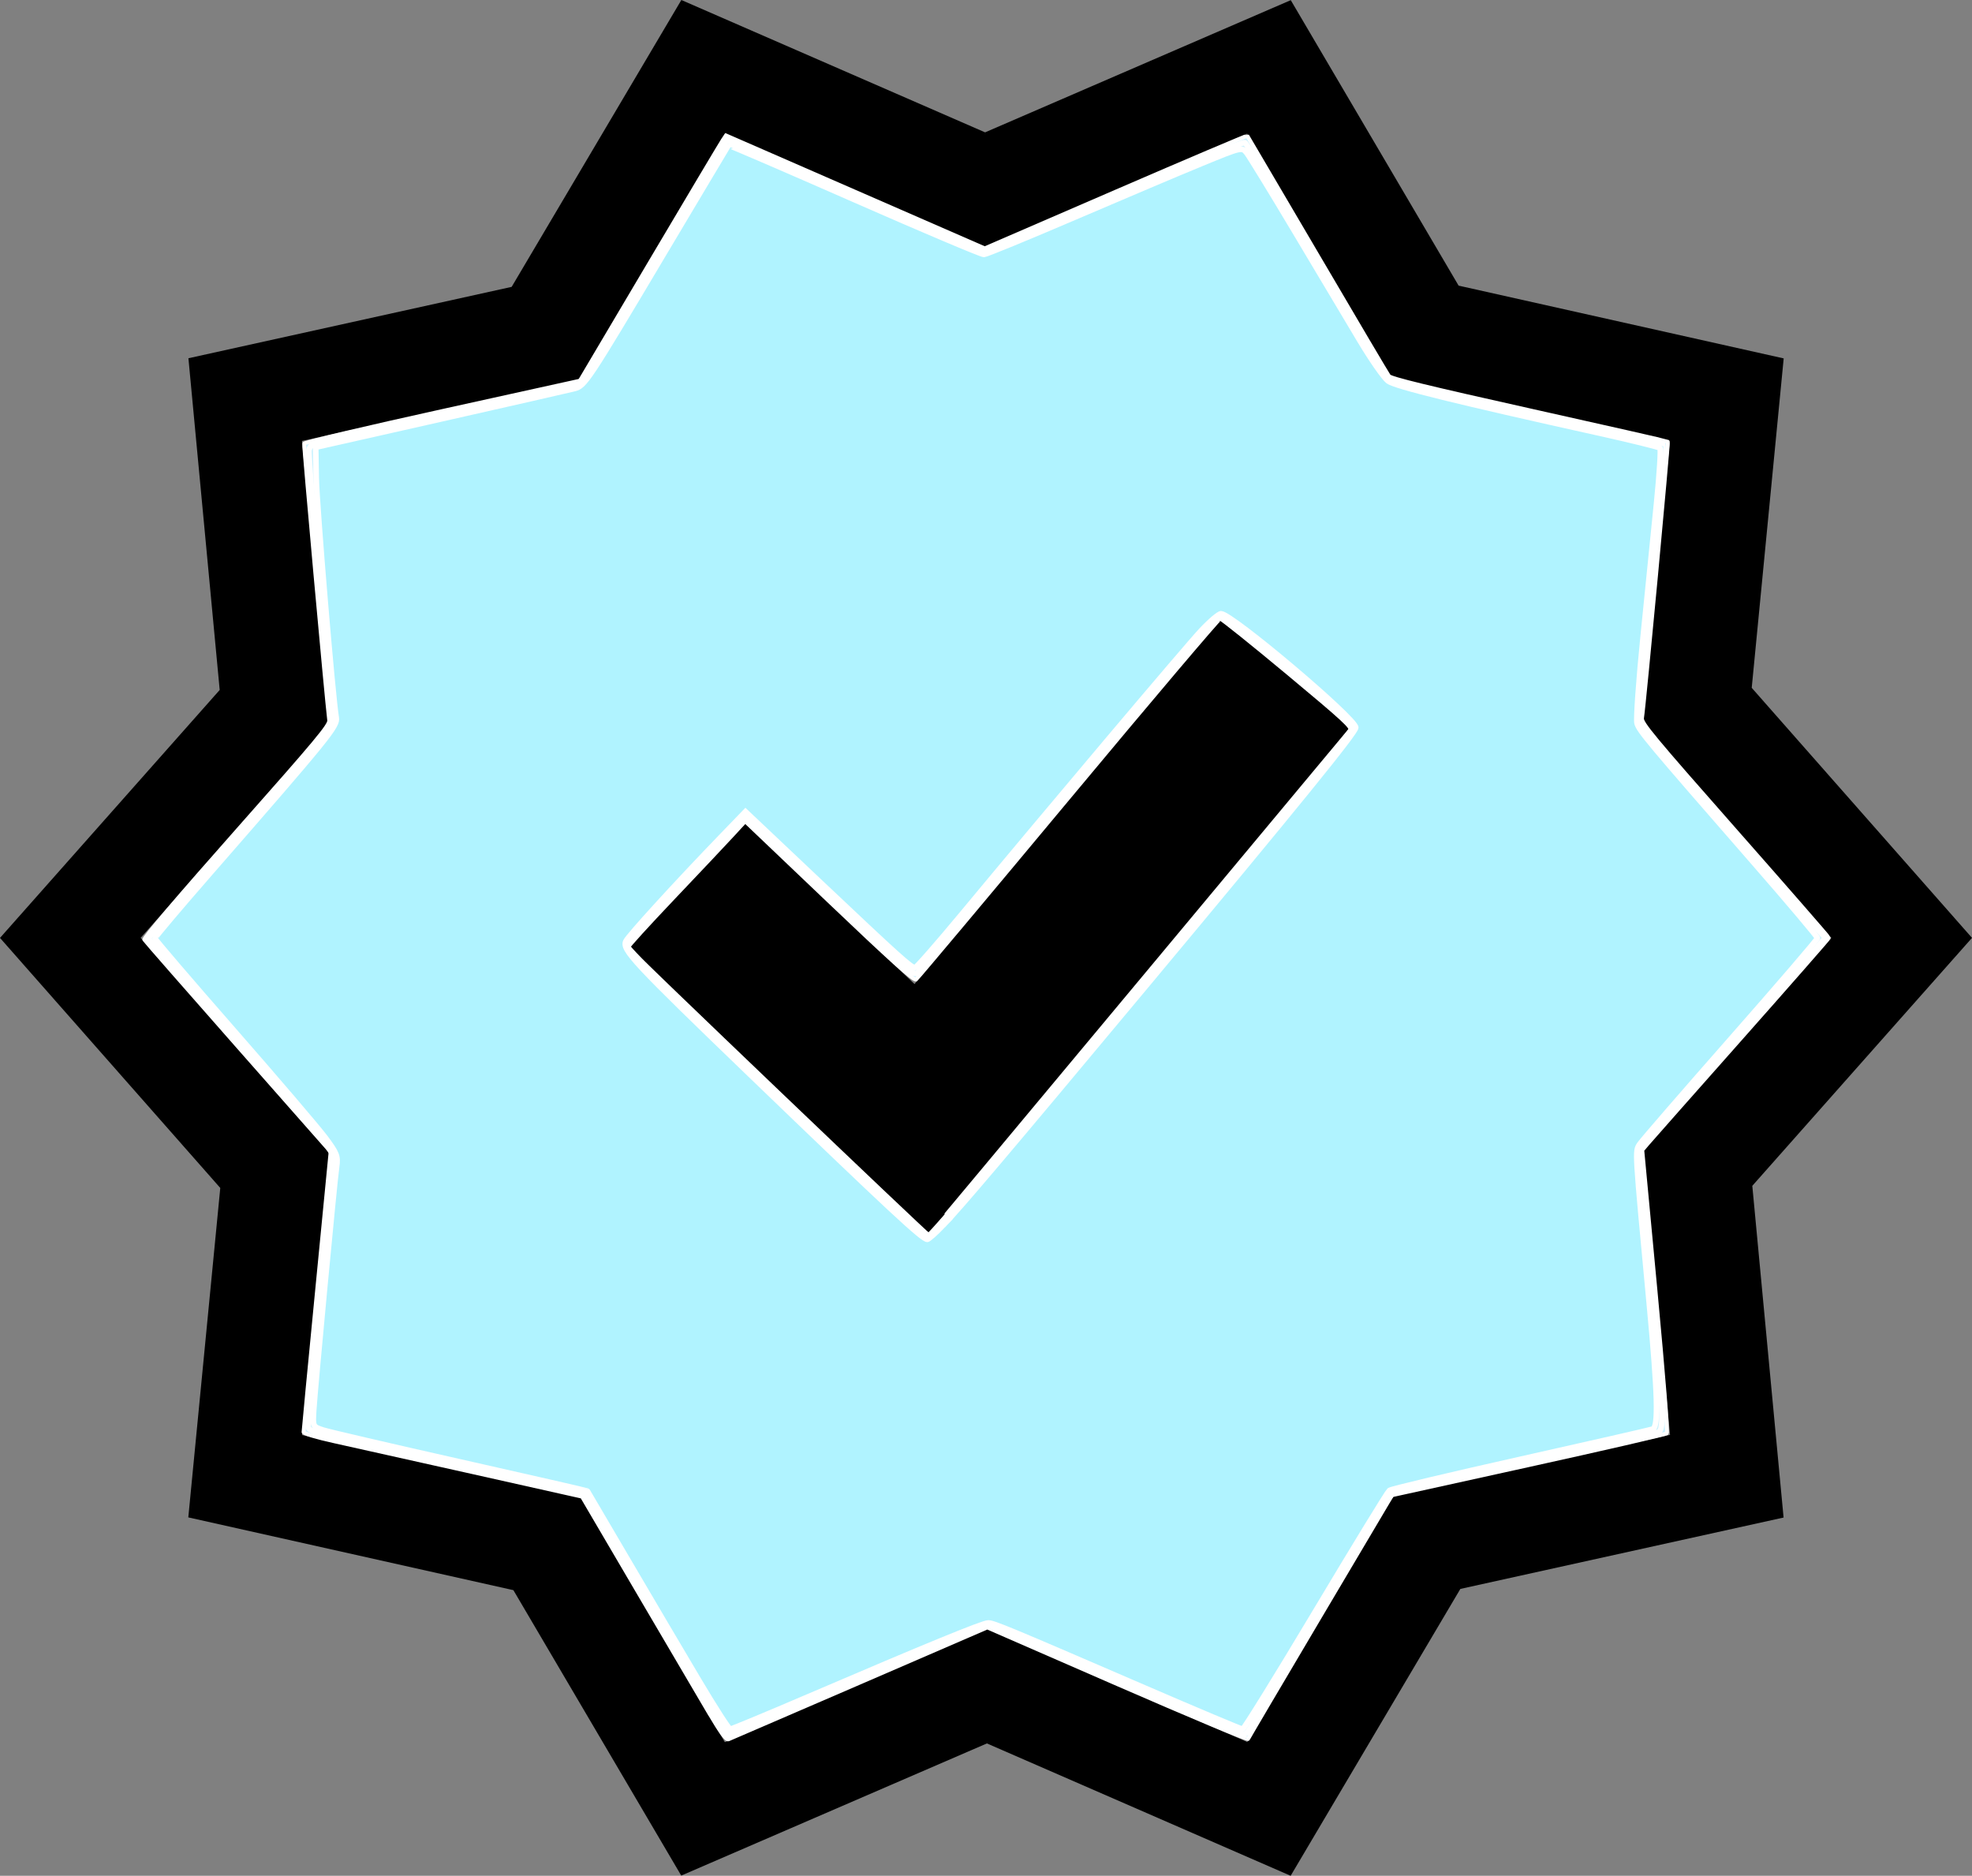 <?xml version="1.0" encoding="UTF-8" standalone="no"?>
<svg
   shape-rendering="geometricPrecision"
   text-rendering="geometricPrecision"
   image-rendering="optimizeQuality"
   fill-rule="evenodd"
   clip-rule="evenodd"
   viewBox="0 0 511.99 486.95"
   version="1.1"
   id="svg1"
   sodipodi:docname="verify-outline-icon.svg"
   inkscape:version="1.4 (86a8ad7, 2024-10-11)"
   xmlns:inkscape="http://www.inkscape.org/namespaces/inkscape"
   xmlns:sodipodi="http://sodipodi.sourceforge.net/DTD/sodipodi-0.dtd"
   xmlns="http://www.w3.org/2000/svg"
   xmlns:svg="http://www.w3.org/2000/svg">
  <rect x="0" y="0" width="511.99" height="486.95" fill="#808080" stroke="none"/>
  <defs
     id="defs1" />
  <sodipodi:namedview
     id="namedview1"
     pagecolor="#505050"
     bordercolor="#ffffff"
     borderopacity="1"
     inkscape:showpageshadow="0"
     inkscape:pageopacity="0"
     inkscape:pagecheckerboard="1"
     inkscape:deskcolor="#505050"
     showgrid="false"
     inkscape:zoom="0.65272511"
     inkscape:cx="-13.022327"
     inkscape:cy="420.54457"
     inkscape:window-width="1920"
     inkscape:window-height="1057"
     inkscape:window-x="-8"
     inkscape:window-y="-8"
     inkscape:window-maximized="1"
     inkscape:current-layer="svg1" />
  <path
     fill-rule="nonzero"
     d="M193.54 213.74l43.9 41.72 79.27-95.04 34.12 28.37-109.68 131.5-78.25-74.34 30.64-32.21zm62.22-179.38L335.12.04l43.58 74.11 84.4 18.89-8.3 85.52 57.19 64.91-57.04 64.37 8.12 86.11-83.92 18.53-44.06 74.47-78.86-34.36-79.36 34.31-43.58-74.1-84.4-18.89 8.3-85.52L0 243.48l57.04-64.37L48.92 93l83.92-18.53L176.9 0l78.86 34.36zm68.04.33l-68.13 29.46-67.51-29.42-37.77 63.84-71.99 15.89 6.96 73.88-48.85 55.13 49.04 55.66-7.12 73.4 72.41 16.2 37.35 63.53 68.13-29.46 67.51 29.42 37.77-63.84 71.99-15.89-6.96-73.88 48.85-55.13-49.04-55.66 7.12-73.4-72.41-16.2-37.35-63.53z"
     id="path1" />
  <path
     style="fill:#c9f2ff;stroke:#ffffff;stroke-width:1.024;stroke-miterlimit:13.2;stroke-dashoffset:65.782"
     d="M 184.062,444.605 C 181.718,440.636 173.348,426.393 165.462,412.954 l -14.339,-24.434 -28.166,-6.31 c -15.491,-3.47 -31.76,-7.1 -36.152,-8.065 -4.675,-1.028 -7.987,-2.016 -7.989,-2.384 -0.002,-0.345 1.579,-16.862 3.515,-36.704 L 85.849,298.981 61.859,271.77 C 48.665,256.803 37.694,244.271 37.479,243.921 c -0.241,-0.394 8.903,-11.127 23.895,-28.049 20.967,-23.665 24.261,-27.612 24.105,-28.883 -0.728,-5.91 -6.657,-71.378 -6.505,-71.833 0.106,-0.317 16.26,-4.12 35.9,-8.451 l 35.708,-7.875 18.146,-30.639 c 9.98,-16.852 18.511,-31.175 18.958,-31.829 l 0.812,-1.19 33.583,14.656 33.583,14.656 34.005,-14.714 c 18.703,-8.092 34.077,-14.619 34.166,-14.504 0.089,0.116 8.238,13.983 18.109,30.816 9.871,16.833 18.261,31.022 18.646,31.53 0.515,0.68 10.11,3.021 36.448,8.89 19.662,4.381 35.854,8.051 35.982,8.154 0.216,0.174 -6.186,68.547 -6.719,71.764 -0.21,1.264 2.825,4.923 24.135,29.095 13.406,15.207 24.373,27.787 24.37,27.955 -0.002,0.169 -10.31,11.933 -22.907,26.143 -12.597,14.21 -23.494,26.536 -24.215,27.391 l -1.312,1.554 3.435,36.525 c 2.079,22.102 3.238,36.71 2.937,36.994 -0.274,0.258 -16.439,3.981 -35.922,8.272 l -35.424,7.803 -18.593,31.388 c -10.226,17.263 -18.673,31.608 -18.77,31.878 -0.097,0.27 -15.371,-6.133 -33.942,-14.228 l -33.766,-14.718 -33.215,14.372 c -18.268,7.905 -33.568,14.508 -34,14.674 -0.559,0.215 -2.012,-1.776 -5.046,-6.915 z m 111.47,-189.078 c 29.852,-35.824 54.596,-65.51 54.986,-65.969 0.616,-0.724 -1.53,-2.7 -16.175,-14.896 -9.287,-7.734 -17.18,-14.061 -17.54,-14.061 -0.36,0 -18.121,20.962 -39.468,46.583 -21.347,25.62 -39.132,46.807 -39.523,47.081 -0.519,0.364 -6.589,-5.104 -22.526,-20.291 l -21.816,-20.79 -3.57,3.871 c -1.964,2.129 -8.811,9.382 -15.216,16.118 -6.405,6.736 -11.646,12.492 -11.646,12.791 0,0.415 77.608,74.62 78.108,74.683 0.06,0.008 24.533,-29.297 54.385,-65.121 z"
     id="path2" />
  <path
     style="fill:#c9f2ff;stroke:#ffffff;stroke-width:1.448;stroke-miterlimit:13.2;stroke-dashoffset:65.782"
     d="m 186.476,446.781 c -1.273,-2.001 -9.62,-16.089 -18.549,-31.306 l -16.235,-27.667 -32.948,-7.386 c -41.626,-9.331 -38.694,-8.497 -38.694,-11.003 0,-2.423 5.969,-65.567 6.475,-68.49 0.305,-1.765 -2.475,-5.241 -21.14,-26.428 C 53.564,261.083 42.679,248.64 41.196,246.849 l -2.697,-3.256 3.715,-4.404 c 2.043,-2.422 10.975,-12.677 19.848,-22.789 8.873,-10.111 17.972,-20.609 20.221,-23.328 l 4.088,-4.943 -0.475,-5.015 c -3.228,-34.042 -5.882,-64.88 -5.695,-66.166 0.157,-1.079 0.988,-1.77 2.531,-2.103 4.078,-0.882 65.055,-14.573 66.782,-14.995 1.1,-0.268 3.091,-2.804 5.828,-7.424 2.287,-3.859 10.744,-18.096 18.795,-31.638 l 14.637,-24.622 33.156,14.541 33.156,14.541 3.064,-1.106 c 1.685,-0.608 16.799,-7.04 33.586,-14.294 16.787,-7.253 30.938,-13.028 31.447,-12.833 0.509,0.195 7.284,11.148 15.056,24.339 7.772,13.191 15.855,26.9 17.961,30.463 3.22,5.447 4.281,6.634 6.663,7.451 1.558,0.535 17.76,4.331 36.003,8.435 18.243,4.105 33.227,7.49 33.297,7.522 0.123,0.057 -5.273,57.964 -6.29,67.501 -0.489,4.586 -0.464,4.665 2.805,8.809 2.862,3.629 38.196,44.257 43.382,49.884 l 1.88,2.039 -23.25,26.319 c -12.788,14.475 -23.691,26.877 -24.23,27.558 -0.8,1.012 -0.697,4.174 0.558,17.22 4.996,51.912 5.276,56.553 3.458,57.251 -0.647,0.248 -16.073,3.751 -34.279,7.783 -18.206,4.032 -33.639,7.487 -34.294,7.678 -0.655,0.191 -9.245,14.047 -19.088,30.791 -9.843,16.745 -18.326,30.921 -18.852,31.502 -0.808,0.894 -1.47,0.815 -4.276,-0.51 -1.826,-0.862 -9.079,-4.012 -16.116,-7 -7.038,-2.988 -20.272,-8.705 -29.41,-12.704 -9.137,-3.999 -17.139,-7.271 -17.782,-7.271 -0.642,0 -15.939,6.377 -33.993,14.171 -18.054,7.794 -32.998,14.171 -33.21,14.171 -0.212,0 -1.426,-1.637 -2.699,-3.639 z m 73.692,-147.842 c 48.52,-57.642 91.052,-109.038 91.052,-110.03 0,-1.541 -32.503,-28.811 -34.34,-28.811 -0.467,0 -4.755,4.567 -9.529,10.15 -7.872,9.204 -65.996,78.418 -68.736,81.85 -1.088,1.363 -1.643,0.981 -10.424,-7.171 -5.101,-4.736 -14.999,-14.07 -21.995,-20.744 l -12.72,-12.133 -6.398,6.771 c -17.428,18.443 -24.297,25.991 -24.298,26.695 -4.8e-4,1.764 76.367,75.445 78.196,75.445 0.36,0 8.997,-9.91 19.193,-22.023 z"
     id="path3" />
  <path
     style="fill:#b0f3ff;fill-opacity:1;stroke:#ffffff;stroke-width:1.448;stroke-miterlimit:13.2;stroke-dashoffset:65.782"
     d="m 181.335,436.056 c -4.194,-7.057 -12.377,-20.931 -18.184,-30.832 -5.807,-9.901 -10.603,-18.069 -10.657,-18.151 -0.054,-0.082 -14.911,-3.481 -33.016,-7.554 -18.105,-4.073 -34.124,-7.8 -35.598,-8.283 -2.679,-0.878 -2.681,-0.882 -2.437,-5.086 0.327,-5.618 5.371,-59.293 5.941,-63.214 0.405,-2.786 0.115,-3.534 -2.963,-7.66 -1.876,-2.515 -12.59,-15.056 -23.808,-27.87 -11.218,-12.813 -20.397,-23.53 -20.397,-23.815 0,-0.285 6.438,-7.899 14.306,-16.919 31.223,-35.797 33.155,-38.179 32.769,-40.399 -0.9,-5.176 -5.057,-55.007 -5.184,-62.151 l -0.143,-8.014 32.556,-7.35 c 17.906,-4.043 33.489,-7.592 34.63,-7.887 2.702,-0.699 3.466,-1.853 23.177,-35.001 9.14,-15.37 16.704,-28.033 16.81,-28.138 0.106,-0.106 14.815,6.236 32.687,14.093 17.872,7.857 33.012,14.259 33.644,14.227 0.632,-0.032 11.318,-4.422 23.747,-9.755 12.429,-5.333 27.235,-11.602 32.903,-13.929 10.172,-4.177 10.322,-4.212 11.544,-2.702 0.681,0.841 6.351,10.1 12.598,20.574 6.248,10.474 13.807,23.143 16.798,28.154 2.992,5.01 6.301,9.748 7.354,10.528 1.838,1.36 17.832,5.305 54.387,13.413 8.637,1.916 15.925,3.708 16.196,3.984 0.271,0.275 -0.132,6.705 -0.894,14.289 -0.762,7.584 -2.328,23.127 -3.478,34.542 -1.151,11.414 -1.868,21.583 -1.595,22.598 0.517,1.92 2.891,4.754 30.277,36.156 9.109,10.445 16.563,19.274 16.563,19.62 0,0.346 -10.129,12.137 -22.508,26.204 -12.379,14.066 -23.018,26.35 -23.641,27.296 -1.248,1.894 -1.309,0.881 2.499,41.559 2.183,23.323 2.413,31.813 0.877,32.402 -0.564,0.216 -15.989,3.74 -34.279,7.832 -18.29,4.091 -33.631,7.74 -34.09,8.108 -0.46,0.368 -9.077,14.459 -19.15,31.313 -10.073,16.854 -18.608,30.646 -18.966,30.648 -0.358,0.002 -11.734,-4.783 -25.279,-10.635 -35.681,-15.414 -39.348,-16.938 -40.764,-16.938 -1.394,0 -15.84,5.924 -46.551,19.091 -10.885,4.667 -20.076,8.485 -20.423,8.485 -0.347,0 -4.063,-5.774 -8.257,-12.831 z M 244.855,318.089 c 4.722,-4.907 16.066,-18.297 52.405,-61.856 39.654,-47.533 54.726,-66.085 54.726,-67.363 0,-2.333 -32.213,-29.539 -34.975,-29.539 -0.577,0 -2.904,1.982 -5.169,4.405 -3.999,4.275 -38.814,45.514 -62.119,73.581 -6.32,7.611 -11.789,13.86 -12.155,13.887 -0.962,0.072 -4.07,-2.728 -25.125,-22.63 l -18.896,-17.861 -6.075,6.29 c -11.79,12.207 -24.316,25.921 -24.977,27.344 -1.023,2.203 1.986,5.425 32.635,34.947 36.245,34.912 44.332,42.433 45.624,42.433 0.331,0 2.177,-1.637 4.102,-3.639 z"
     id="path6" />
</svg>
